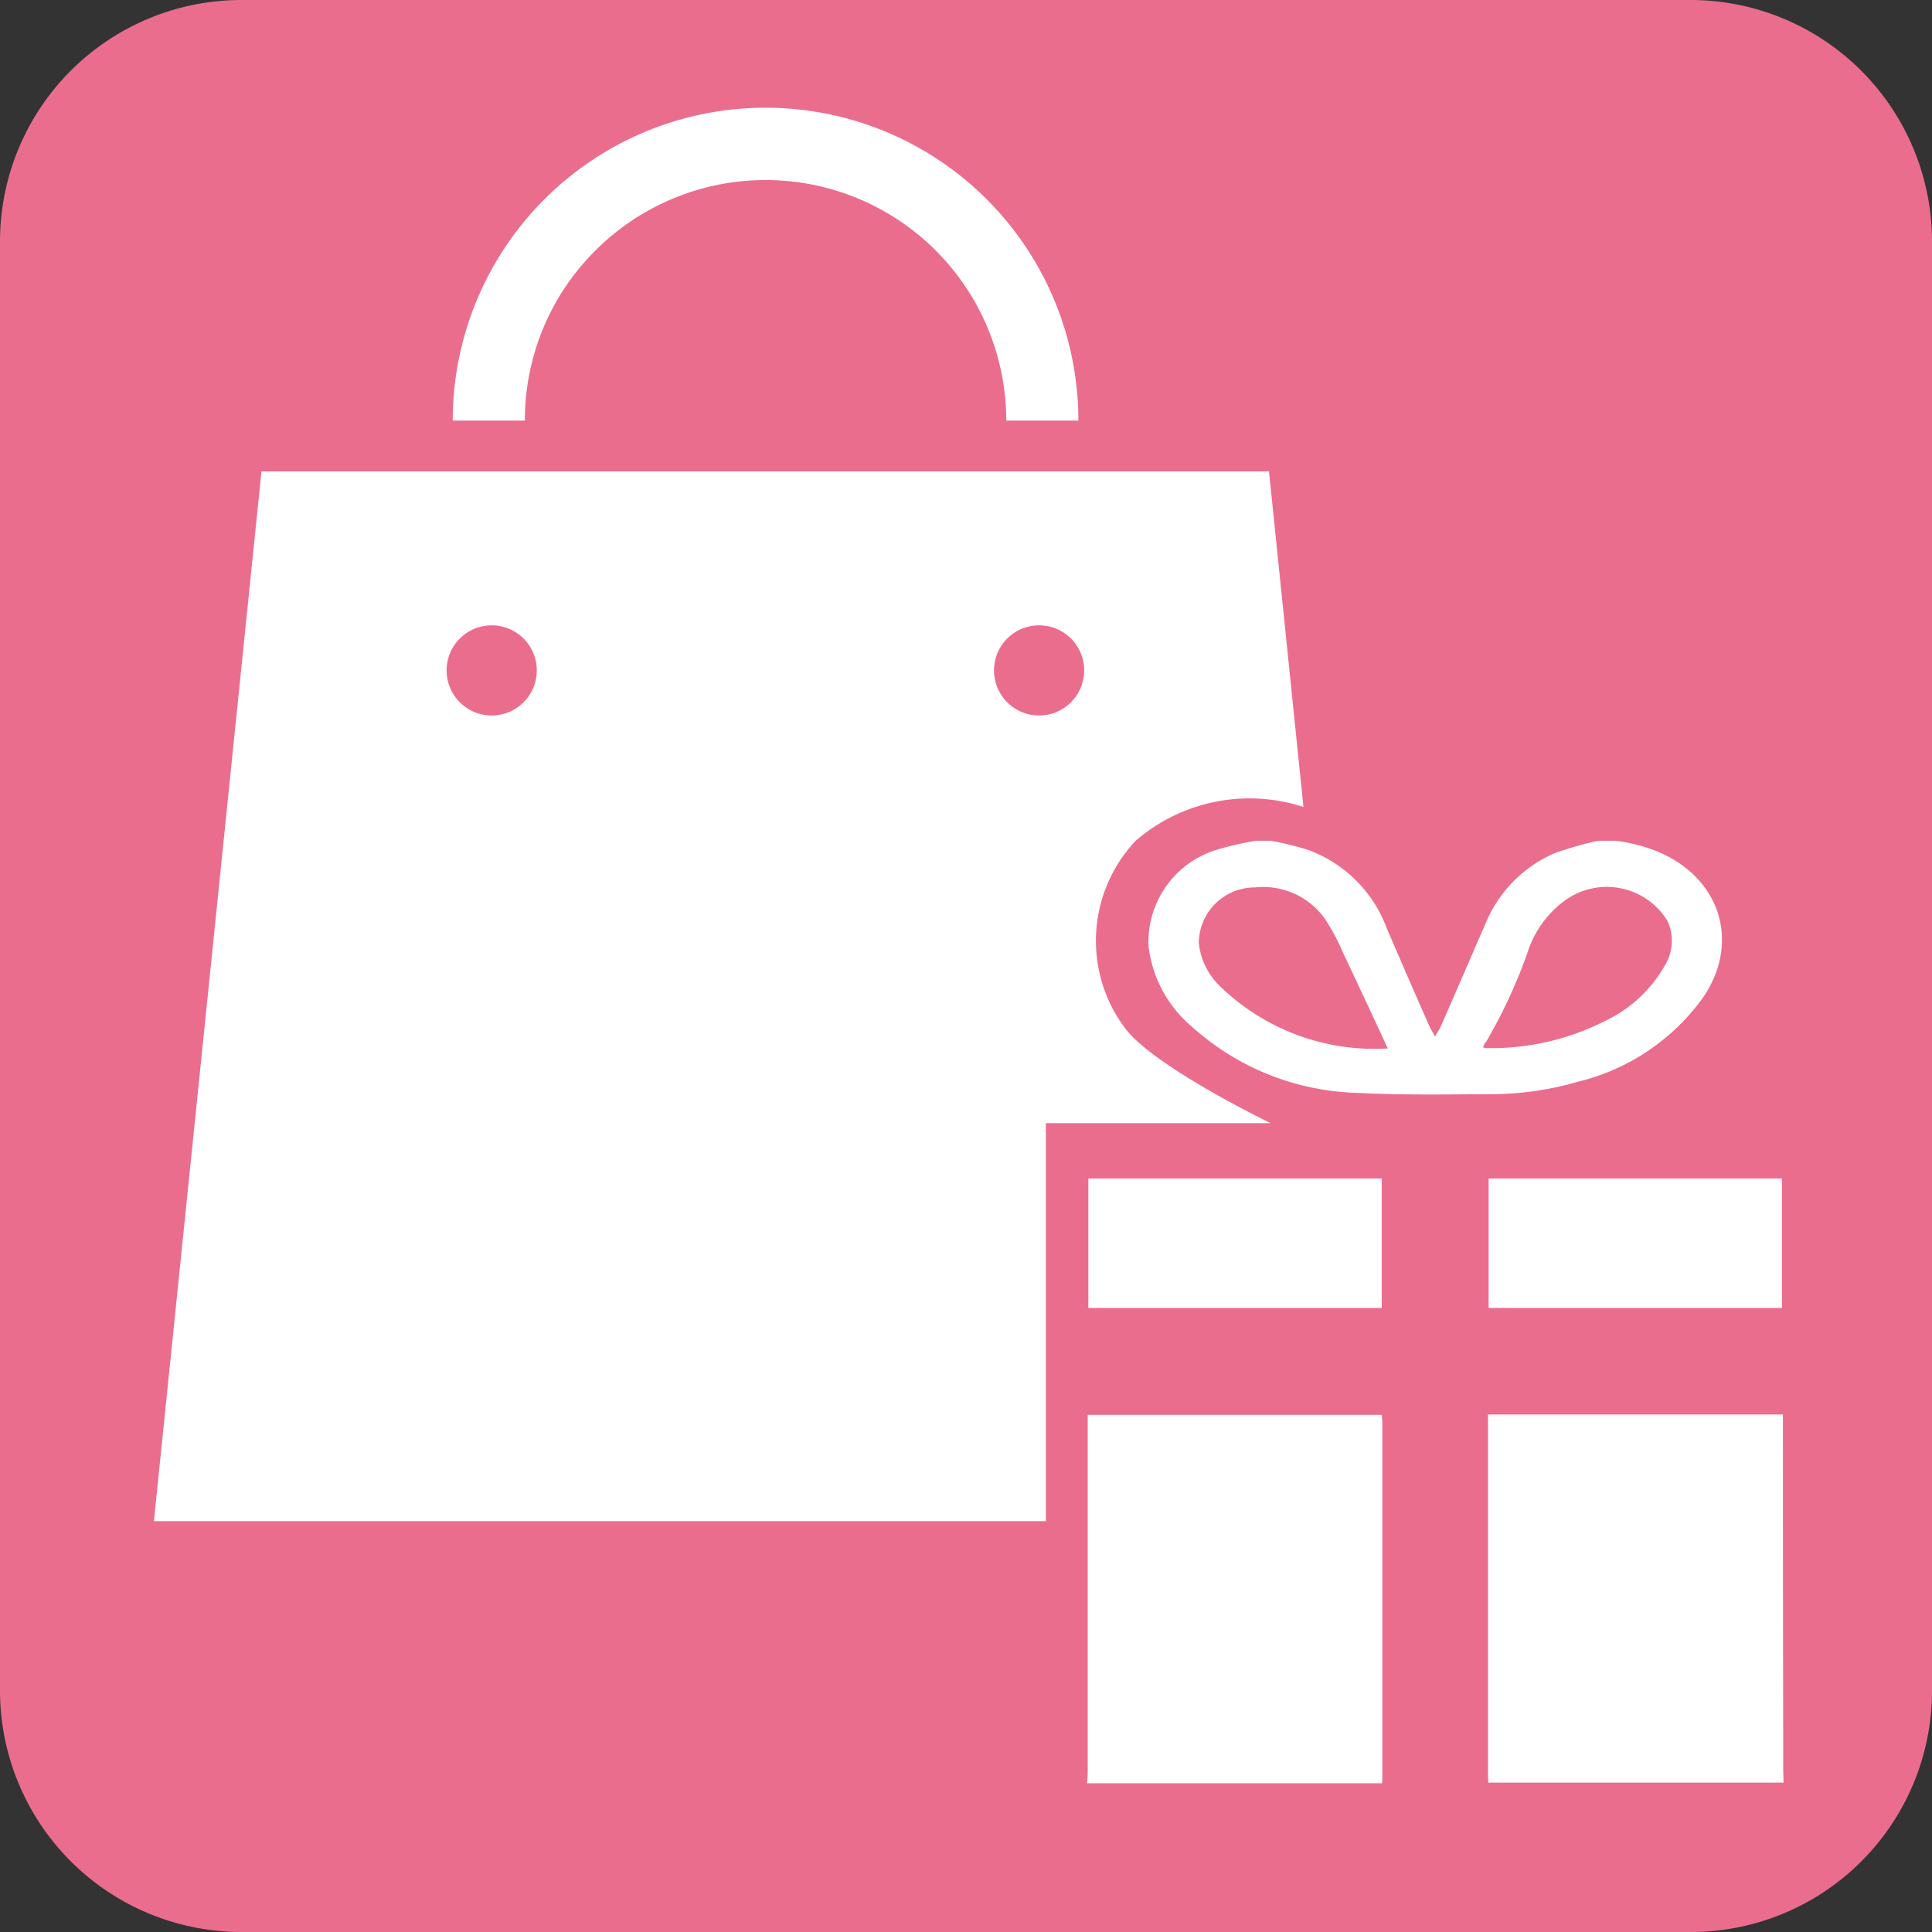 <svg id="icon_shopping_c" xmlns="http://www.w3.org/2000/svg" width="60" height="60" viewBox="0 0 60 60">
  <rect x="0" y="0" width="60" height="60" fill="#333333" stroke="none"/>
  <path id="パス_6137" data-name="パス 6137" d="M7.5,0A7.5,7.5,0,0,0,0,7.5v45A7.5,7.5,0,0,0,7.5,60h45A7.49,7.49,0,0,0,60,52.5V7.5A7.5,7.5,0,0,0,52.5,0Z" fill="#eb6d8e"/>
  <path id="パス_6138" data-name="パス 6138" d="M33.67,20.82a1.4,1.4,0,1,1-1.4-1.4,1.4,1.4,0,0,1,1.4,1.4m-17,0a1.4,1.4,0,1,1-1.4-1.4,1.4,1.4,0,0,1,1.4,1.4m23.81,4.24L39.41,14.64H8.12L4.78,47.24h27.7V34.88h6.98s-3.63-1.75-4.53-2.96a4.527,4.527,0,0,1,.34-5.81,5.412,5.412,0,0,1,5.21-1.05" fill="#fff"/>
  <path id="パス_6139" data-name="パス 6139" d="M18.49,7.78a7.475,7.475,0,0,1,12.76,5.28h2.24a9.715,9.715,0,0,0-19.43,0H16.3a7.429,7.429,0,0,1,2.19-5.28" fill="#fff"/>
  <path id="パス_6140" data-name="パス 6140" d="M33.76,55.37c.01-.12.02-.23.02-.34V43.94h9.13a2.286,2.286,0,0,1,.02.25V55.25c0,.04-.01.09-.01.13H33.76Z" fill="#fff"/>
  <path id="パス_6141" data-name="パス 6141" d="M46.22,55.37c0-.1-.01-.21-.01-.32V43.93h9.16v.35q0,5.37.01,10.74c0,.12.01.23.01.34H46.22Z" fill="#fff"/>
  <path id="パス_6142" data-name="パス 6142" d="M46.06,32.53a.965.965,0,0,0,.12.02,7.809,7.809,0,0,0,3.66-.84,4.193,4.193,0,0,0,1.86-1.72,1.471,1.471,0,0,0,.09-1.38,2.21,2.21,0,0,0-3.21-.63,3.185,3.185,0,0,0-1.13,1.57,16.261,16.261,0,0,1-1.3,2.81.311.311,0,0,0-.09.17m-2.96.03c-.05-.1-.07-.15-.09-.19-.43-.93-.86-1.85-1.3-2.78a6.591,6.591,0,0,0-.56-1.05,2.345,2.345,0,0,0-2.17-.98,1.736,1.736,0,0,0-1.75,1.72,2.157,2.157,0,0,0,.65,1.34,6.879,6.879,0,0,0,5.22,1.94m7.09-6.45a5.78,5.78,0,0,1,.7.14c2.35.61,3.29,2.79,2.02,4.7a6.731,6.731,0,0,1-3.89,2.64,9.738,9.738,0,0,1-2.84.39c-1.35.01-2.7.03-4.04-.04a8,8,0,0,1-5.13-2.06,3.861,3.861,0,0,1-1.34-2.48,2.986,2.986,0,0,1,2.12-3.01A10.1,10.1,0,0,1,39,26.11h.46a9.239,9.239,0,0,1,1.18.29,4.113,4.113,0,0,1,2.42,2.41c.44,1.03.89,2.06,1.34,3.08.04.08.09.16.17.3.07-.14.13-.22.17-.3.47-1.07.93-2.15,1.4-3.22a4.069,4.069,0,0,1,2.13-2.17,11.688,11.688,0,0,1,1.35-.39Z" fill="#fff"/>
  <rect id="長方形_1633" data-name="長方形 1633" width="9.11" height="4.02" transform="translate(33.8 36.6)" fill="#fff"/>
  <rect id="長方形_1634" data-name="長方形 1634" width="9.11" height="4.02" transform="translate(46.23 36.6)" fill="#fff"/>
</svg>
